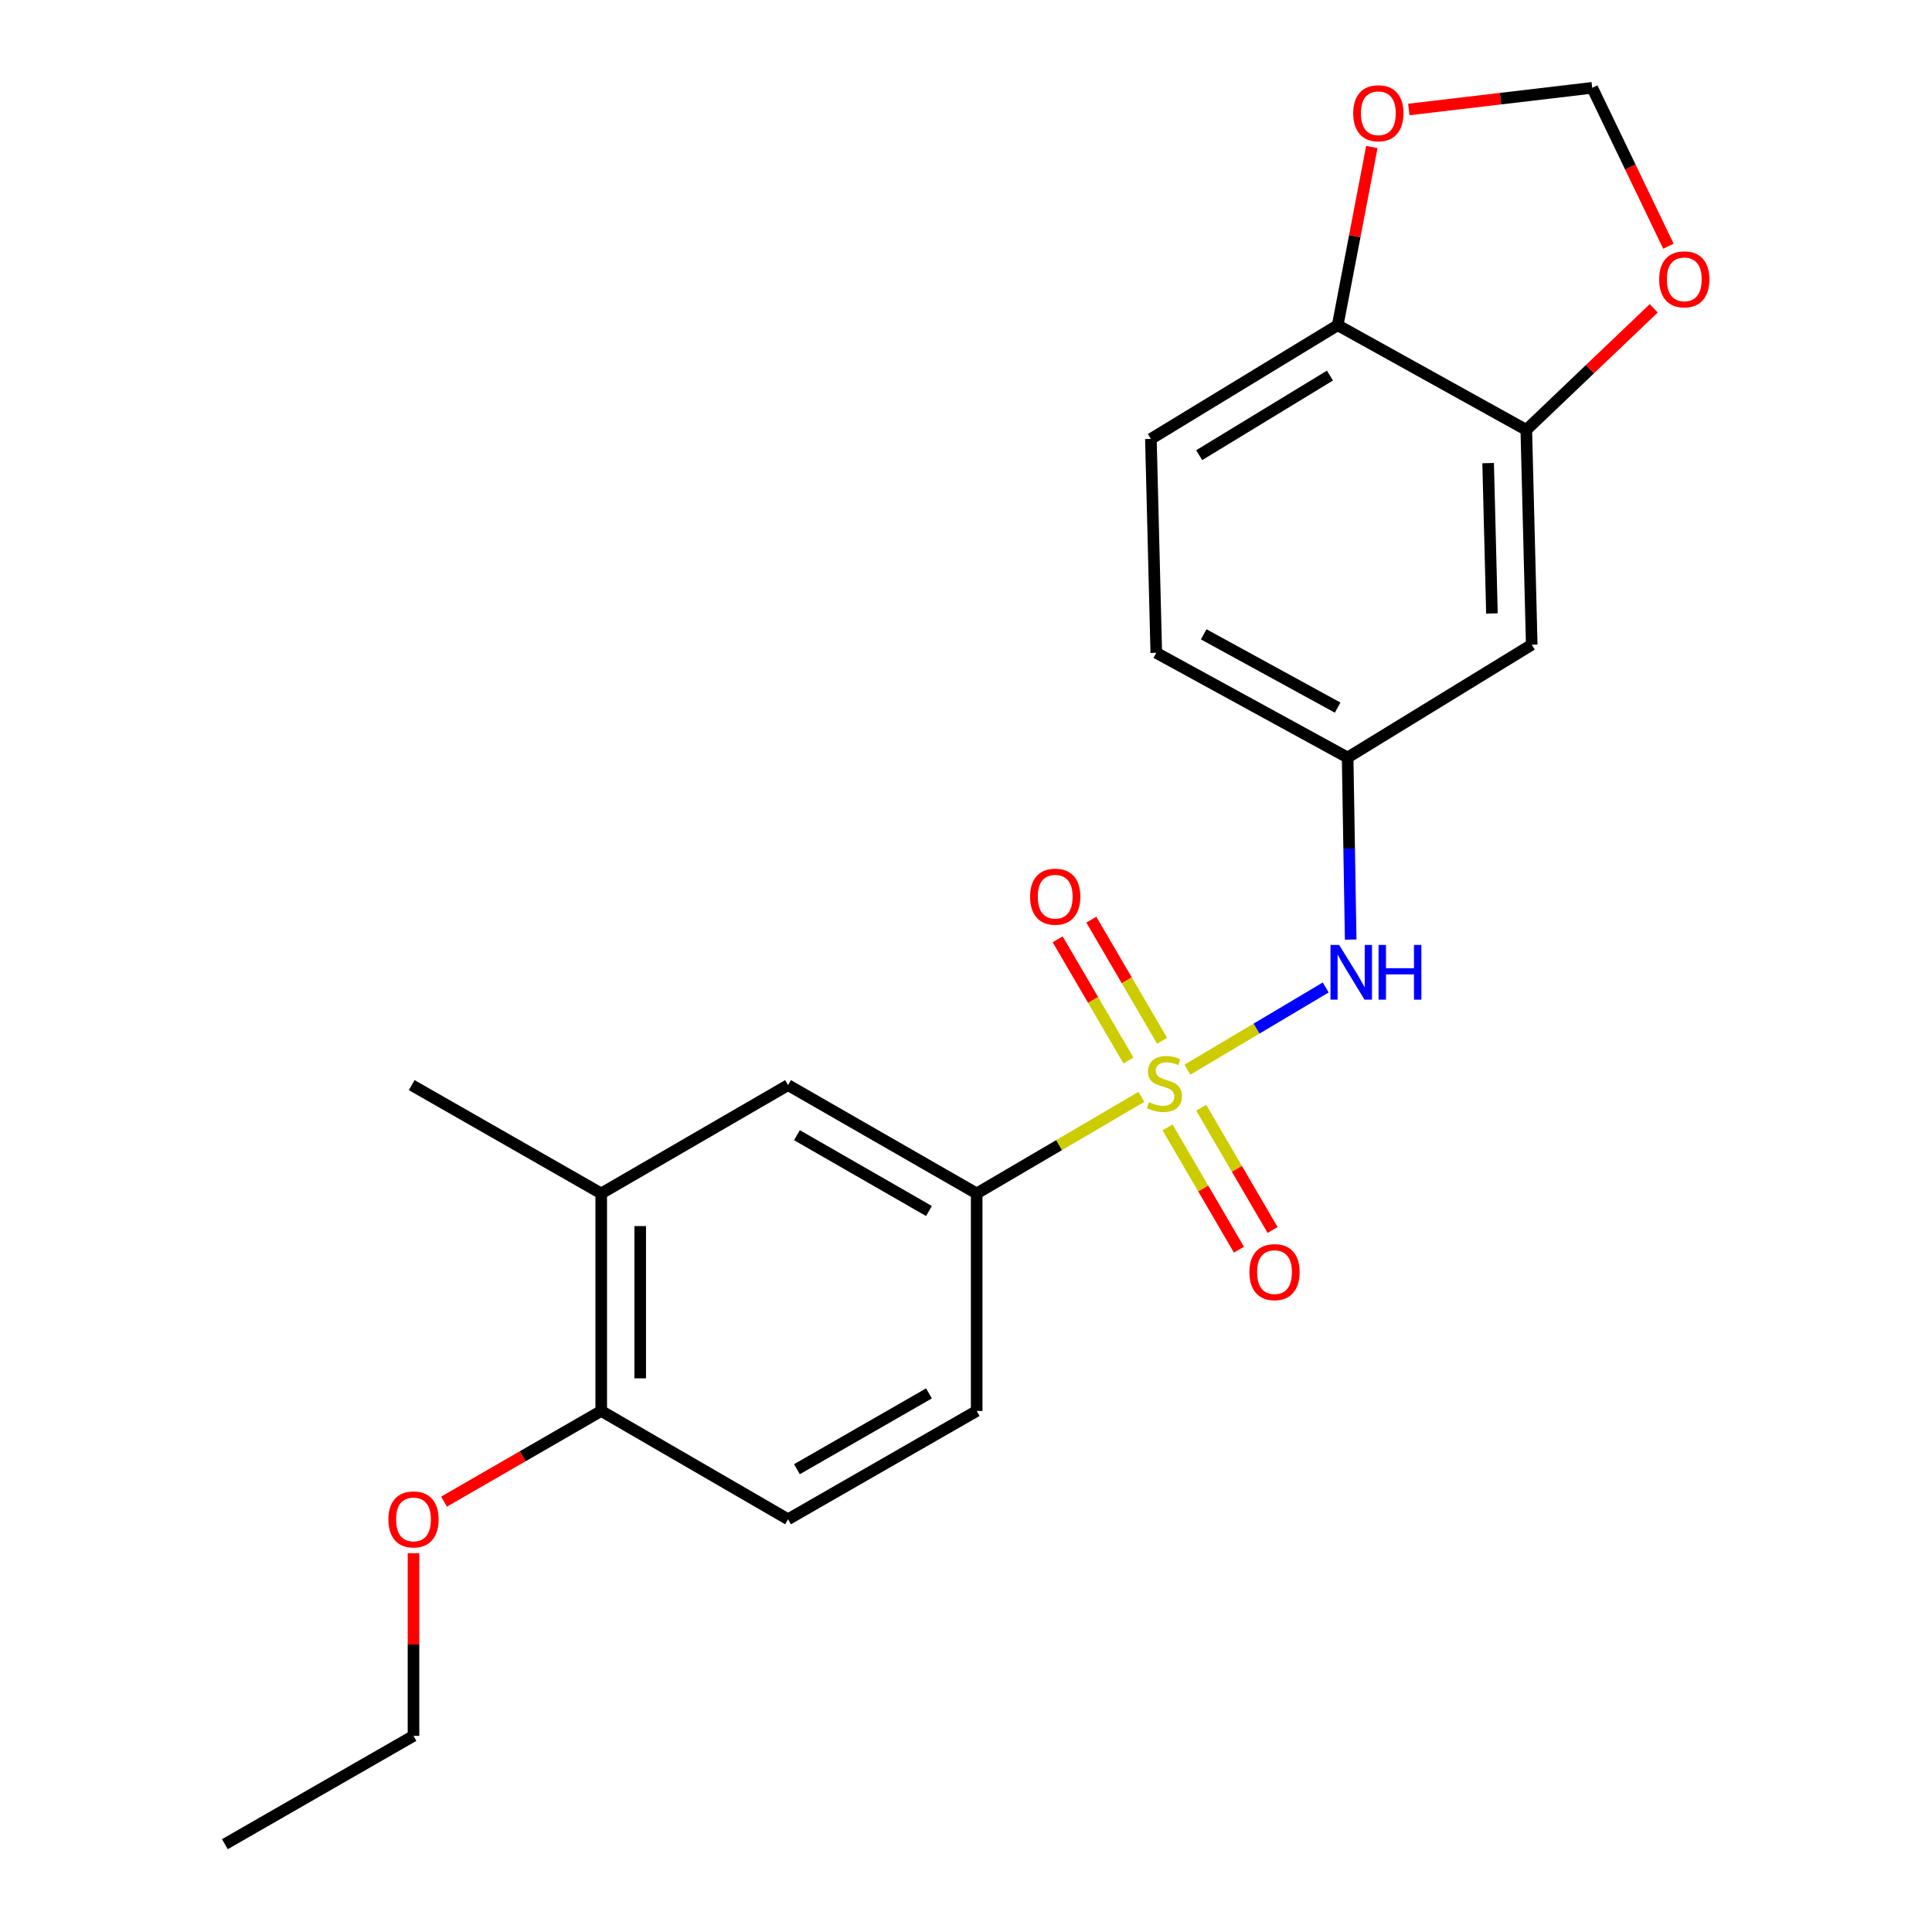 <?xml version='1.0' encoding='iso-8859-1'?>
<svg version='1.1' baseProfile='full'
              xmlns='http://www.w3.org/2000/svg'
                      xmlns:rdkit='http://www.rdkit.org/xml'
                      xmlns:xlink='http://www.w3.org/1999/xlink'
                  xml:space='preserve'
width='1000px' height='1000px' viewBox='0 0 1000 1000'>
<!-- END OF HEADER -->
<rect style='opacity:1.0;fill:#FFFFFF;stroke:none' width='1000' height='1000' x='0' y='0'> </rect>
<path class='bond-0' d='M 614.586,553.674 L 650.39,532.393' style='fill:none;fill-rule:evenodd;stroke:#CCCC00;stroke-width:6px;stroke-linecap:butt;stroke-linejoin:miter;stroke-opacity:1' />
<path class='bond-0' d='M 650.39,532.393 L 686.194,511.112' style='fill:none;fill-rule:evenodd;stroke:#0000FF;stroke-width:6px;stroke-linecap:butt;stroke-linejoin:miter;stroke-opacity:1' />
<path class='bond-1' d='M 590.797,567.719 L 548.162,592.724' style='fill:none;fill-rule:evenodd;stroke:#CCCC00;stroke-width:6px;stroke-linecap:butt;stroke-linejoin:miter;stroke-opacity:1' />
<path class='bond-1' d='M 548.162,592.724 L 505.526,617.728' style='fill:none;fill-rule:evenodd;stroke:#000000;stroke-width:6px;stroke-linecap:butt;stroke-linejoin:miter;stroke-opacity:1' />
<path class='bond-3' d='M 604.317,583.536 L 622.792,615.179' style='fill:none;fill-rule:evenodd;stroke:#CCCC00;stroke-width:6px;stroke-linecap:butt;stroke-linejoin:miter;stroke-opacity:1' />
<path class='bond-3' d='M 622.792,615.179 L 641.266,646.823' style='fill:none;fill-rule:evenodd;stroke:#FF0000;stroke-width:6px;stroke-linecap:butt;stroke-linejoin:miter;stroke-opacity:1' />
<path class='bond-3' d='M 621.745,573.361 L 640.219,605.004' style='fill:none;fill-rule:evenodd;stroke:#CCCC00;stroke-width:6px;stroke-linecap:butt;stroke-linejoin:miter;stroke-opacity:1' />
<path class='bond-3' d='M 640.219,605.004 L 658.693,636.648' style='fill:none;fill-rule:evenodd;stroke:#FF0000;stroke-width:6px;stroke-linecap:butt;stroke-linejoin:miter;stroke-opacity:1' />
<path class='bond-4' d='M 601.517,538.731 L 583.191,507.372' style='fill:none;fill-rule:evenodd;stroke:#CCCC00;stroke-width:6px;stroke-linecap:butt;stroke-linejoin:miter;stroke-opacity:1' />
<path class='bond-4' d='M 583.191,507.372 L 564.865,476.014' style='fill:none;fill-rule:evenodd;stroke:#FF0000;stroke-width:6px;stroke-linecap:butt;stroke-linejoin:miter;stroke-opacity:1' />
<path class='bond-4' d='M 584.094,548.913 L 565.768,517.554' style='fill:none;fill-rule:evenodd;stroke:#CCCC00;stroke-width:6px;stroke-linecap:butt;stroke-linejoin:miter;stroke-opacity:1' />
<path class='bond-4' d='M 565.768,517.554 L 547.442,486.196' style='fill:none;fill-rule:evenodd;stroke:#FF0000;stroke-width:6px;stroke-linecap:butt;stroke-linejoin:miter;stroke-opacity:1' />
<path class='bond-9' d='M 699.116,486.323 L 698.322,439.208' style='fill:none;fill-rule:evenodd;stroke:#0000FF;stroke-width:6px;stroke-linecap:butt;stroke-linejoin:miter;stroke-opacity:1' />
<path class='bond-9' d='M 698.322,439.208 L 697.529,392.093' style='fill:none;fill-rule:evenodd;stroke:#000000;stroke-width:6px;stroke-linecap:butt;stroke-linejoin:miter;stroke-opacity:1' />
<path class='bond-5' d='M 505.526,617.728 L 407.899,561.661' style='fill:none;fill-rule:evenodd;stroke:#000000;stroke-width:6px;stroke-linecap:butt;stroke-linejoin:miter;stroke-opacity:1' />
<path class='bond-5' d='M 480.832,626.818 L 412.494,587.571' style='fill:none;fill-rule:evenodd;stroke:#000000;stroke-width:6px;stroke-linecap:butt;stroke-linejoin:miter;stroke-opacity:1' />
<path class='bond-14' d='M 505.526,617.728 L 505.526,730.311' style='fill:none;fill-rule:evenodd;stroke:#000000;stroke-width:6px;stroke-linecap:butt;stroke-linejoin:miter;stroke-opacity:1' />
<path class='bond-2' d='M 790.01,222.512 L 792.824,333.694' style='fill:none;fill-rule:evenodd;stroke:#000000;stroke-width:6px;stroke-linecap:butt;stroke-linejoin:miter;stroke-opacity:1' />
<path class='bond-2' d='M 770.258,239.7 L 772.228,317.527' style='fill:none;fill-rule:evenodd;stroke:#000000;stroke-width:6px;stroke-linecap:butt;stroke-linejoin:miter;stroke-opacity:1' />
<path class='bond-10' d='M 790.01,222.512 L 822.984,191.057' style='fill:none;fill-rule:evenodd;stroke:#000000;stroke-width:6px;stroke-linecap:butt;stroke-linejoin:miter;stroke-opacity:1' />
<path class='bond-10' d='M 822.984,191.057 L 855.958,159.602' style='fill:none;fill-rule:evenodd;stroke:#FF0000;stroke-width:6px;stroke-linecap:butt;stroke-linejoin:miter;stroke-opacity:1' />
<path class='bond-23' d='M 790.01,222.512 L 692.394,168.329' style='fill:none;fill-rule:evenodd;stroke:#000000;stroke-width:6px;stroke-linecap:butt;stroke-linejoin:miter;stroke-opacity:1' />
<path class='bond-7' d='M 407.899,561.661 L 311.192,617.728' style='fill:none;fill-rule:evenodd;stroke:#000000;stroke-width:6px;stroke-linecap:butt;stroke-linejoin:miter;stroke-opacity:1' />
<path class='bond-6' d='M 792.824,333.694 L 697.529,392.093' style='fill:none;fill-rule:evenodd;stroke:#000000;stroke-width:6px;stroke-linecap:butt;stroke-linejoin:miter;stroke-opacity:1' />
<path class='bond-19' d='M 311.192,617.728 L 213.094,561.661' style='fill:none;fill-rule:evenodd;stroke:#000000;stroke-width:6px;stroke-linecap:butt;stroke-linejoin:miter;stroke-opacity:1' />
<path class='bond-22' d='M 311.192,617.728 L 311.192,730.311' style='fill:none;fill-rule:evenodd;stroke:#000000;stroke-width:6px;stroke-linecap:butt;stroke-linejoin:miter;stroke-opacity:1' />
<path class='bond-22' d='M 331.372,634.616 L 331.372,713.424' style='fill:none;fill-rule:evenodd;stroke:#000000;stroke-width:6px;stroke-linecap:butt;stroke-linejoin:miter;stroke-opacity:1' />
<path class='bond-8' d='M 692.394,168.329 L 595.698,227.188' style='fill:none;fill-rule:evenodd;stroke:#000000;stroke-width:6px;stroke-linecap:butt;stroke-linejoin:miter;stroke-opacity:1' />
<path class='bond-8' d='M 688.382,194.396 L 620.695,235.597' style='fill:none;fill-rule:evenodd;stroke:#000000;stroke-width:6px;stroke-linecap:butt;stroke-linejoin:miter;stroke-opacity:1' />
<path class='bond-11' d='M 692.394,168.329 L 701.229,122.211' style='fill:none;fill-rule:evenodd;stroke:#000000;stroke-width:6px;stroke-linecap:butt;stroke-linejoin:miter;stroke-opacity:1' />
<path class='bond-11' d='M 701.229,122.211 L 710.063,76.093' style='fill:none;fill-rule:evenodd;stroke:#FF0000;stroke-width:6px;stroke-linecap:butt;stroke-linejoin:miter;stroke-opacity:1' />
<path class='bond-17' d='M 697.529,392.093 L 598.489,337.898' style='fill:none;fill-rule:evenodd;stroke:#000000;stroke-width:6px;stroke-linecap:butt;stroke-linejoin:miter;stroke-opacity:1' />
<path class='bond-17' d='M 692.36,366.26 L 623.032,328.324' style='fill:none;fill-rule:evenodd;stroke:#000000;stroke-width:6px;stroke-linecap:butt;stroke-linejoin:miter;stroke-opacity:1' />
<path class='bond-12' d='M 863.573,127.437 L 843.855,86.446' style='fill:none;fill-rule:evenodd;stroke:#FF0000;stroke-width:6px;stroke-linecap:butt;stroke-linejoin:miter;stroke-opacity:1' />
<path class='bond-12' d='M 843.855,86.446 L 824.136,45.455' style='fill:none;fill-rule:evenodd;stroke:#000000;stroke-width:6px;stroke-linecap:butt;stroke-linejoin:miter;stroke-opacity:1' />
<path class='bond-24' d='M 729.213,56.672 L 776.675,51.063' style='fill:none;fill-rule:evenodd;stroke:#FF0000;stroke-width:6px;stroke-linecap:butt;stroke-linejoin:miter;stroke-opacity:1' />
<path class='bond-24' d='M 776.675,51.063 L 824.136,45.455' style='fill:none;fill-rule:evenodd;stroke:#000000;stroke-width:6px;stroke-linecap:butt;stroke-linejoin:miter;stroke-opacity:1' />
<path class='bond-13' d='M 311.192,730.311 L 407.899,786.367' style='fill:none;fill-rule:evenodd;stroke:#000000;stroke-width:6px;stroke-linecap:butt;stroke-linejoin:miter;stroke-opacity:1' />
<path class='bond-18' d='M 311.192,730.311 L 270.511,753.78' style='fill:none;fill-rule:evenodd;stroke:#000000;stroke-width:6px;stroke-linecap:butt;stroke-linejoin:miter;stroke-opacity:1' />
<path class='bond-18' d='M 270.511,753.78 L 229.829,777.249' style='fill:none;fill-rule:evenodd;stroke:#FF0000;stroke-width:6px;stroke-linecap:butt;stroke-linejoin:miter;stroke-opacity:1' />
<path class='bond-15' d='M 505.526,730.311 L 407.899,786.367' style='fill:none;fill-rule:evenodd;stroke:#000000;stroke-width:6px;stroke-linecap:butt;stroke-linejoin:miter;stroke-opacity:1' />
<path class='bond-15' d='M 480.834,721.219 L 412.495,760.458' style='fill:none;fill-rule:evenodd;stroke:#000000;stroke-width:6px;stroke-linecap:butt;stroke-linejoin:miter;stroke-opacity:1' />
<path class='bond-16' d='M 595.698,227.188 L 598.489,337.898' style='fill:none;fill-rule:evenodd;stroke:#000000;stroke-width:6px;stroke-linecap:butt;stroke-linejoin:miter;stroke-opacity:1' />
<path class='bond-20' d='M 214.025,803.93 L 214.025,851.204' style='fill:none;fill-rule:evenodd;stroke:#FF0000;stroke-width:6px;stroke-linecap:butt;stroke-linejoin:miter;stroke-opacity:1' />
<path class='bond-20' d='M 214.025,851.204 L 214.025,898.478' style='fill:none;fill-rule:evenodd;stroke:#000000;stroke-width:6px;stroke-linecap:butt;stroke-linejoin:miter;stroke-opacity:1' />
<path class='bond-21' d='M 214.025,898.478 L 116.398,954.545' style='fill:none;fill-rule:evenodd;stroke:#000000;stroke-width:6px;stroke-linecap:butt;stroke-linejoin:miter;stroke-opacity:1' />
<path  class='atom-0' d='M 594.693 570.462
Q 595.013 570.582, 596.333 571.142
Q 597.653 571.702, 599.093 572.062
Q 600.573 572.382, 602.013 572.382
Q 604.693 572.382, 606.253 571.102
Q 607.813 569.782, 607.813 567.502
Q 607.813 565.942, 607.013 564.982
Q 606.253 564.022, 605.053 563.502
Q 603.853 562.982, 601.853 562.382
Q 599.333 561.622, 597.813 560.902
Q 596.333 560.182, 595.253 558.662
Q 594.213 557.142, 594.213 554.582
Q 594.213 551.022, 596.613 548.822
Q 599.053 546.622, 603.853 546.622
Q 607.133 546.622, 610.853 548.182
L 609.933 551.262
Q 606.533 549.862, 603.973 549.862
Q 601.213 549.862, 599.693 551.022
Q 598.173 552.142, 598.213 554.102
Q 598.213 555.622, 598.973 556.542
Q 599.773 557.462, 600.893 557.982
Q 602.053 558.502, 603.973 559.102
Q 606.533 559.902, 608.053 560.702
Q 609.573 561.502, 610.653 563.142
Q 611.773 564.742, 611.773 567.502
Q 611.773 571.422, 609.133 573.542
Q 606.533 575.622, 602.173 575.622
Q 599.653 575.622, 597.733 575.062
Q 595.853 574.542, 593.613 573.622
L 594.693 570.462
' fill='#CCCC00'/>
<path  class='atom-1' d='M 693.141 489.102
L 702.421 504.102
Q 703.341 505.582, 704.821 508.262
Q 706.301 510.942, 706.381 511.102
L 706.381 489.102
L 710.141 489.102
L 710.141 517.422
L 706.261 517.422
L 696.301 501.022
Q 695.141 499.102, 693.901 496.902
Q 692.701 494.702, 692.341 494.022
L 692.341 517.422
L 688.661 517.422
L 688.661 489.102
L 693.141 489.102
' fill='#0000FF'/>
<path  class='atom-1' d='M 713.541 489.102
L 717.381 489.102
L 717.381 501.142
L 731.861 501.142
L 731.861 489.102
L 735.701 489.102
L 735.701 517.422
L 731.861 517.422
L 731.861 504.342
L 717.381 504.342
L 717.381 517.422
L 713.541 517.422
L 713.541 489.102
' fill='#0000FF'/>
<path  class='atom-4' d='M 646.691 658.449
Q 646.691 651.649, 650.051 647.849
Q 653.411 644.049, 659.691 644.049
Q 665.971 644.049, 669.331 647.849
Q 672.691 651.649, 672.691 658.449
Q 672.691 665.329, 669.291 669.249
Q 665.891 673.129, 659.691 673.129
Q 653.451 673.129, 650.051 669.249
Q 646.691 665.369, 646.691 658.449
M 659.691 669.929
Q 664.011 669.929, 666.331 667.049
Q 668.691 664.129, 668.691 658.449
Q 668.691 652.889, 666.331 650.089
Q 664.011 647.249, 659.691 647.249
Q 655.371 647.249, 653.011 650.049
Q 650.691 652.849, 650.691 658.449
Q 650.691 664.169, 653.011 667.049
Q 655.371 669.929, 659.691 669.929
' fill='#FF0000'/>
<path  class='atom-5' d='M 533.178 464.115
Q 533.178 457.315, 536.538 453.515
Q 539.898 449.715, 546.178 449.715
Q 552.458 449.715, 555.818 453.515
Q 559.178 457.315, 559.178 464.115
Q 559.178 470.995, 555.778 474.915
Q 552.378 478.795, 546.178 478.795
Q 539.938 478.795, 536.538 474.915
Q 533.178 471.035, 533.178 464.115
M 546.178 475.595
Q 550.498 475.595, 552.818 472.715
Q 555.178 469.795, 555.178 464.115
Q 555.178 458.555, 552.818 455.755
Q 550.498 452.915, 546.178 452.915
Q 541.858 452.915, 539.498 455.715
Q 537.178 458.515, 537.178 464.115
Q 537.178 469.835, 539.498 472.715
Q 541.858 475.595, 546.178 475.595
' fill='#FF0000'/>
<path  class='atom-11' d='M 858.784 144.585
Q 858.784 137.785, 862.144 133.985
Q 865.504 130.185, 871.784 130.185
Q 878.064 130.185, 881.424 133.985
Q 884.784 137.785, 884.784 144.585
Q 884.784 151.465, 881.384 155.385
Q 877.984 159.265, 871.784 159.265
Q 865.544 159.265, 862.144 155.385
Q 858.784 151.505, 858.784 144.585
M 871.784 156.065
Q 876.104 156.065, 878.424 153.185
Q 880.784 150.265, 880.784 144.585
Q 880.784 139.025, 878.424 136.225
Q 876.104 133.385, 871.784 133.385
Q 867.464 133.385, 865.104 136.185
Q 862.784 138.985, 862.784 144.585
Q 862.784 150.305, 865.104 153.185
Q 867.464 156.065, 871.784 156.065
' fill='#FF0000'/>
<path  class='atom-12' d='M 700.426 58.618
Q 700.426 51.818, 703.786 48.018
Q 707.146 44.218, 713.426 44.218
Q 719.706 44.218, 723.066 48.018
Q 726.426 51.818, 726.426 58.618
Q 726.426 65.498, 723.026 69.418
Q 719.626 73.298, 713.426 73.298
Q 707.186 73.298, 703.786 69.418
Q 700.426 65.538, 700.426 58.618
M 713.426 70.098
Q 717.746 70.098, 720.066 67.218
Q 722.426 64.298, 722.426 58.618
Q 722.426 53.058, 720.066 50.258
Q 717.746 47.418, 713.426 47.418
Q 709.106 47.418, 706.746 50.218
Q 704.426 53.018, 704.426 58.618
Q 704.426 64.338, 706.746 67.218
Q 709.106 70.098, 713.426 70.098
' fill='#FF0000'/>
<path  class='atom-19' d='M 201.025 786.447
Q 201.025 779.647, 204.385 775.847
Q 207.745 772.047, 214.025 772.047
Q 220.305 772.047, 223.665 775.847
Q 227.025 779.647, 227.025 786.447
Q 227.025 793.327, 223.625 797.247
Q 220.225 801.127, 214.025 801.127
Q 207.785 801.127, 204.385 797.247
Q 201.025 793.367, 201.025 786.447
M 214.025 797.927
Q 218.345 797.927, 220.665 795.047
Q 223.025 792.127, 223.025 786.447
Q 223.025 780.887, 220.665 778.087
Q 218.345 775.247, 214.025 775.247
Q 209.705 775.247, 207.345 778.047
Q 205.025 780.847, 205.025 786.447
Q 205.025 792.167, 207.345 795.047
Q 209.705 797.927, 214.025 797.927
' fill='#FF0000'/>
</svg>
